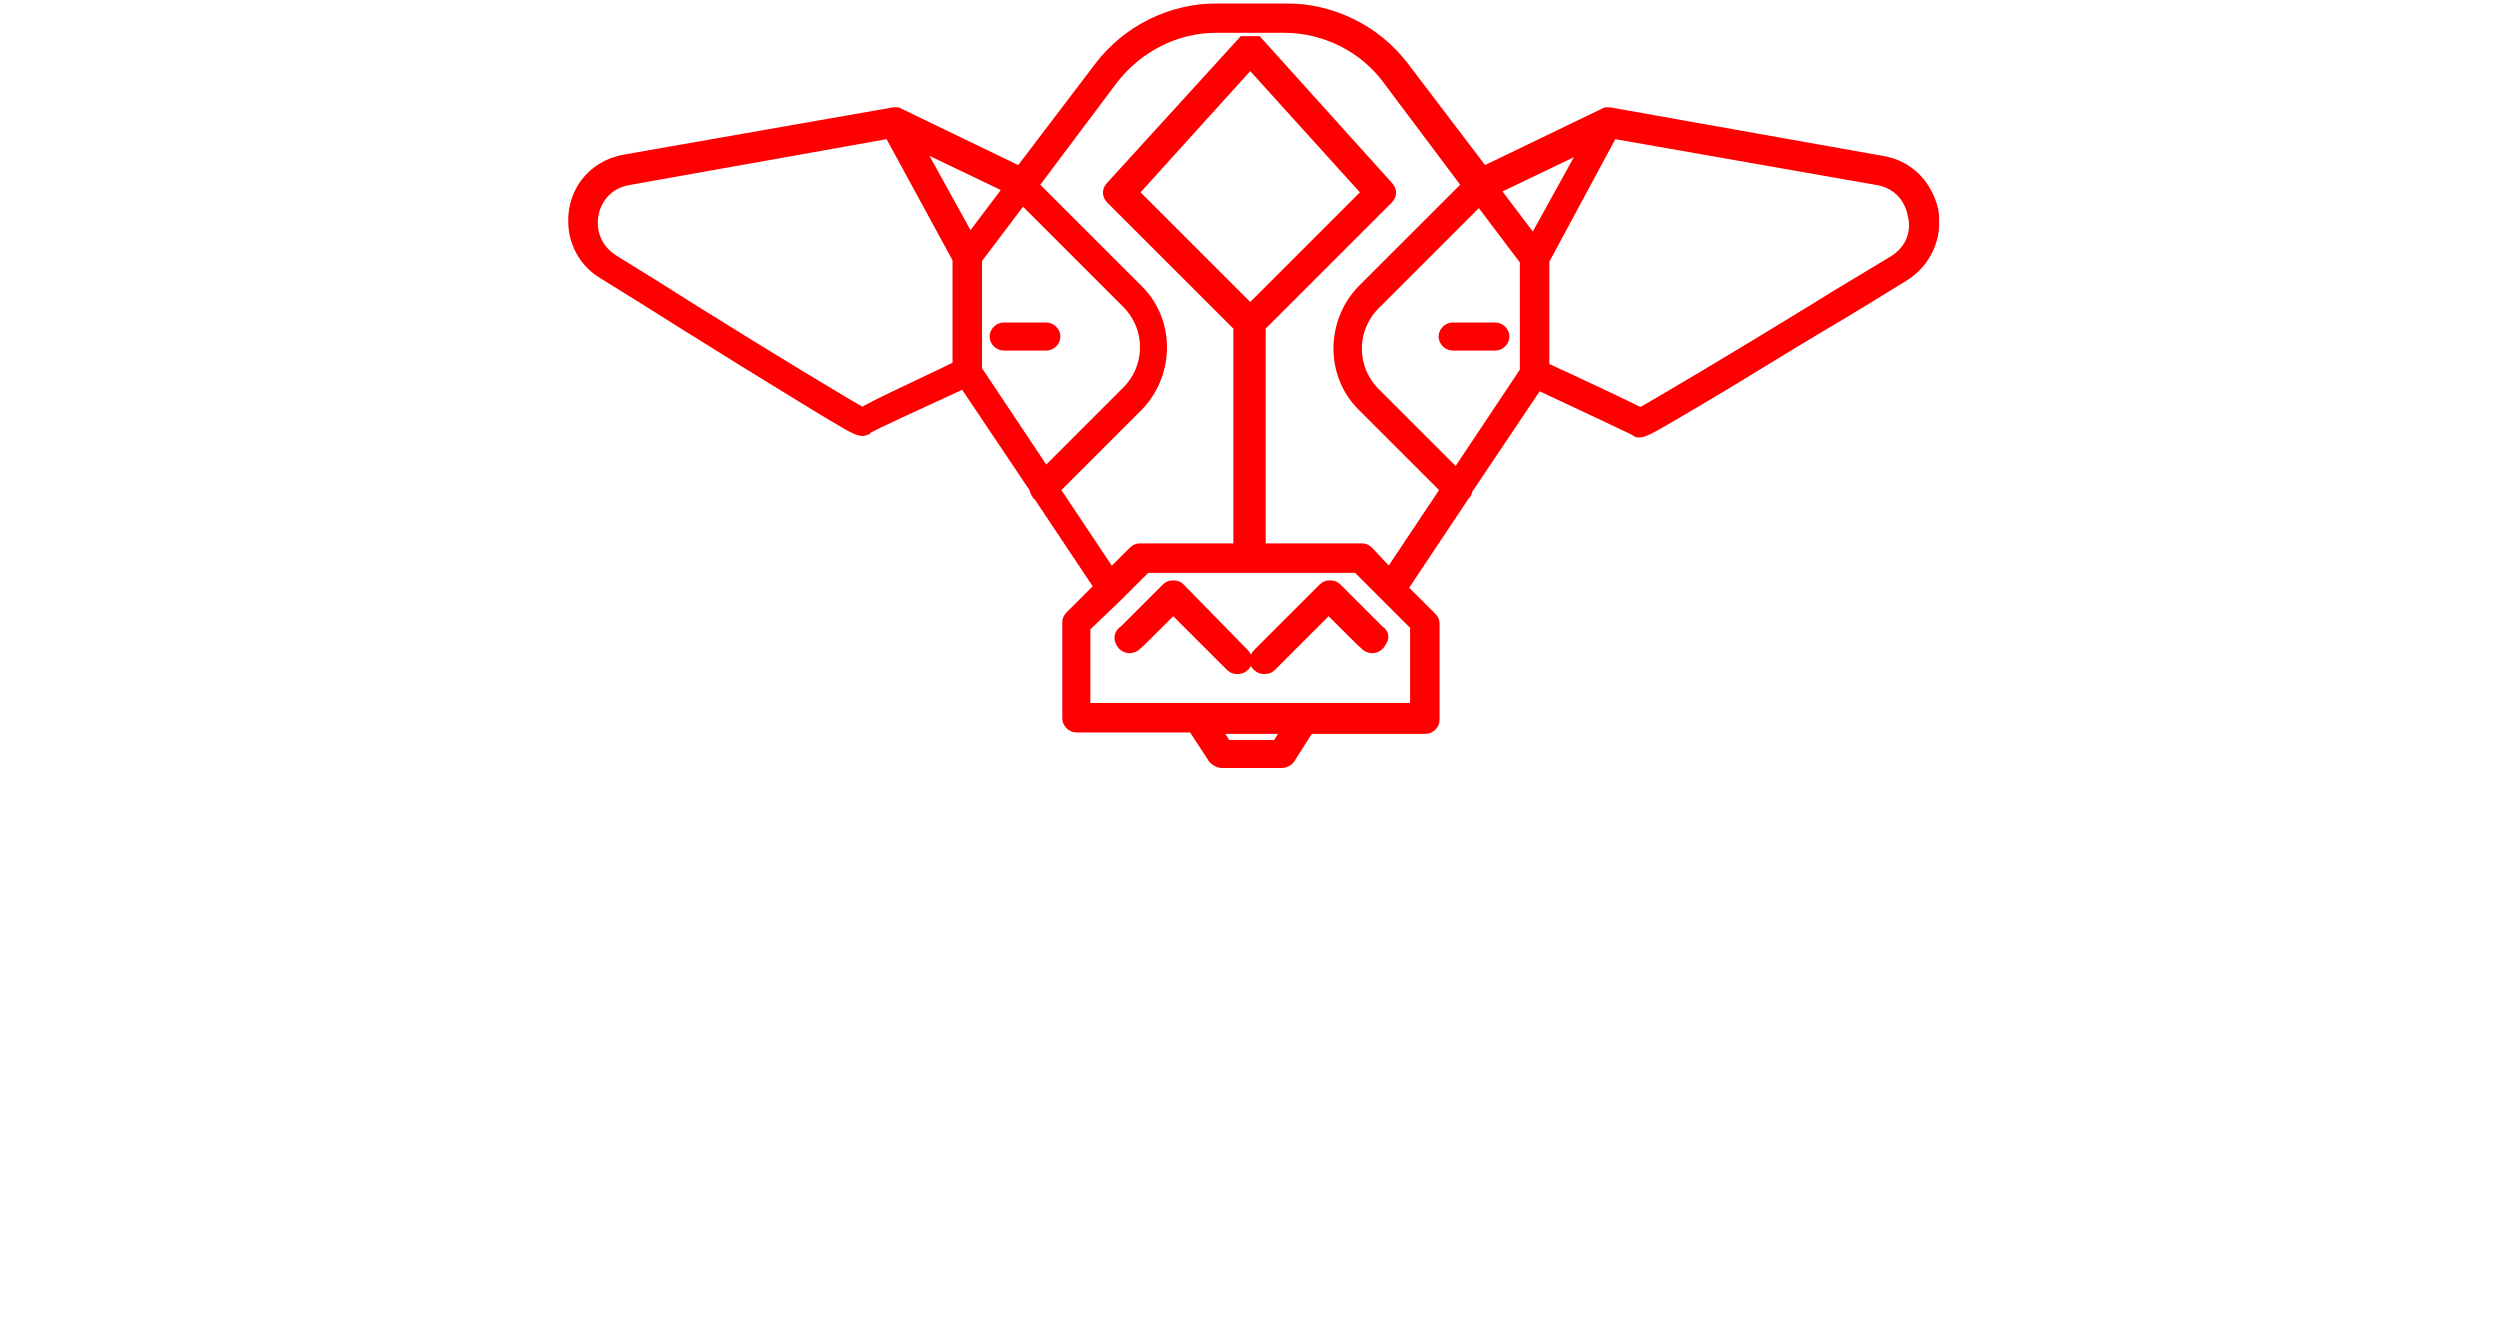<svg width="3001" height="1603" viewBox="0 0 3001 1603" fill="none" xmlns="http://www.w3.org/2000/svg">
<g filter="url(#filter0_d_3_4)">
<mask id="path-1-outside-1_3_4" maskUnits="userSpaceOnUse" x="682" y="0" width="1646" height="918" fill="black">
<rect fill="white" x="682" width="1646" height="918"/>
<path d="M1490.51 783.135C1493.93 786.556 1493.93 791.688 1490.51 793.398C1488.79 795.109 1487.08 795.109 1485.37 795.109C1483.66 795.109 1481.95 795.109 1480.24 793.398L1408.38 721.558C1362.18 767.741 1360.47 769.451 1358.76 769.451C1355.33 771.162 1350.2 769.451 1348.49 764.32C1346.78 760.899 1348.49 757.478 1351.91 755.768C1355.33 752.347 1381 726.69 1403.24 704.453C1404.95 702.743 1406.67 702.743 1408.38 702.743C1410.09 702.743 1411.8 702.743 1413.51 704.453L1490.51 783.135ZM2282.71 324.728C2251.91 343.543 2219.4 364.069 2186.89 382.884C2132.14 415.383 2080.81 447.882 2039.75 471.829C1984.99 504.328 1973.02 511.17 1967.88 511.17C1966.17 511.17 1966.17 511.17 1964.46 509.459C1961.04 507.749 1892.6 475.25 1844.69 453.013L1757.43 583.01C1757.43 584.72 1757.43 586.431 1755.71 588.141C1755.71 588.141 1754 588.141 1754 589.851L1678.72 702.743L1716.36 740.373C1718.07 742.084 1718.07 743.794 1718.07 745.505V860.107C1718.07 863.528 1714.65 866.949 1711.23 866.949H1569.21L1545.26 904.579C1543.55 906.29 1541.84 908 1538.41 908H1504.19H1502.48H1500.77H1466.55C1464.84 908 1461.42 906.29 1459.71 904.579L1434.04 865.238H1292.03C1288.6 865.238 1285.18 861.817 1285.18 858.396V743.794C1285.18 742.084 1285.18 740.373 1286.89 738.663L1324.54 701.032L1249.25 588.141C1249.25 588.141 1247.54 588.141 1247.54 586.431C1245.83 584.72 1245.83 583.01 1245.83 581.299L1158.57 451.303C1110.66 473.539 1042.22 504.328 1038.79 507.749C1037.08 507.749 1037.08 509.459 1035.37 509.459C1030.24 509.459 1018.26 502.617 965.22 470.118C925.867 446.171 876.247 415.383 821.494 381.173C788.984 360.648 756.475 340.122 725.676 321.307C700.011 305.912 688.034 276.834 693.167 247.756C698.3 218.678 720.543 196.442 751.342 191.31L1073.01 134.865H1074.73H1076.44L1225.3 206.705L1322.82 78.419C1355.33 35.657 1406.67 10 1461.42 10H1502.48H1543.55C1598.3 10 1649.63 35.657 1682.14 78.419L1779.67 206.705L1928.53 134.865H1930.24H1931.95L2258.76 193.021C2289.56 198.152 2310.09 220.389 2316.93 249.467C2322.07 280.255 2308.38 309.333 2282.71 324.728ZM1788.22 222.099L1841.27 292.229L1913.13 162.232L1788.22 222.099ZM1091.84 160.522L1163.7 290.518L1216.74 220.389L1091.84 160.522ZM1153.43 437.619V305.912L1069.59 151.97L753.053 208.415C725.676 213.547 711.988 234.072 708.566 252.888C705.144 271.703 710.277 295.65 734.231 311.044C765.03 329.859 797.539 350.385 830.049 370.91C917.311 425.646 1016.55 485.512 1035.37 495.775C1050.77 485.512 1112.37 458.145 1153.43 437.619ZM1168.83 441.04L1254.38 569.326L1355.33 468.408C1386.13 437.619 1386.13 388.015 1355.33 357.227L1227.01 228.941L1168.83 305.912V441.04ZM1552.1 866.949H1504.19H1502.48H1500.77H1452.86L1469.97 894.316H1500.77H1502.48H1504.19H1534.99L1552.1 866.949ZM1704.38 747.215L1665.03 707.874L1630.81 673.665H1504.19H1502.48H1500.77H1374.16L1339.94 707.874L1298.87 747.215V849.844H1499.06H1500.77H1502.48H1702.67V747.215H1704.38ZM1355.33 227.23L1500.77 372.621L1646.21 227.23L1500.77 66.446L1355.33 227.23ZM1668.45 690.77L1740.32 583.01L1637.65 480.381C1601.72 444.461 1601.72 384.594 1637.65 346.964L1765.98 218.678L1668.45 88.682C1639.36 49.341 1591.46 25.394 1541.84 25.394H1500.77H1459.71C1410.09 25.394 1363.89 49.341 1333.09 88.682L1235.56 218.678L1363.89 346.964C1399.82 382.884 1399.82 442.751 1363.89 480.381L1261.23 583.01L1333.09 690.77L1363.89 659.981C1365.6 658.271 1367.31 658.271 1369.02 658.271H1490.51V386.305L1336.51 232.362C1333.09 228.941 1333.09 225.52 1336.51 222.099L1493.93 49.341C1493.93 49.341 1493.93 49.341 1495.64 49.341C1495.64 49.341 1495.64 49.341 1497.35 49.341H1499.06H1500.77H1502.48H1504.19H1505.9C1505.9 49.341 1505.9 49.341 1507.62 49.341L1663.32 222.099C1666.74 225.52 1666.74 228.941 1663.32 232.362L1509.33 386.305V658.271H1634.23C1635.94 658.271 1637.65 658.271 1639.37 659.981L1668.45 690.77ZM1834.42 307.623L1776.25 230.651L1647.92 358.937C1617.12 389.726 1617.12 439.33 1647.92 470.118L1748.87 571.036L1834.42 442.75V307.623ZM2299.82 252.888C2296.4 234.072 2282.71 213.547 2255.33 208.415L1933.66 151.97L1849.82 307.623V439.33C1890.89 458.145 1952.48 487.223 1969.59 495.775C1988.41 485.512 2089.37 425.646 2178.34 370.91C2210.85 350.385 2243.36 331.57 2274.16 312.754C2299.82 297.36 2304.95 271.703 2299.82 252.888ZM1653.05 755.768C1649.63 752.347 1623.97 726.69 1601.72 704.453C1600.01 702.743 1598.3 702.743 1596.59 702.743C1594.88 702.743 1593.17 702.743 1591.46 704.453L1512.75 783.135C1509.33 786.556 1509.33 791.688 1512.75 793.398C1514.46 795.109 1516.17 795.109 1517.88 795.109C1519.59 795.109 1521.3 795.109 1523.02 793.398L1594.88 721.558C1641.08 767.741 1642.79 769.451 1644.5 769.451C1647.92 771.162 1653.05 769.451 1654.76 764.32C1658.19 760.899 1656.48 757.478 1653.05 755.768ZM1743.74 393.147C1740.32 393.147 1736.89 396.568 1736.89 399.989C1736.89 403.41 1740.32 406.831 1743.74 406.831H1795.07C1798.49 406.831 1801.91 403.41 1801.91 399.989C1801.91 396.568 1798.49 393.147 1795.07 393.147H1743.74ZM1256.09 406.831C1259.52 406.831 1262.94 403.41 1262.94 399.989C1262.94 396.568 1259.52 393.147 1256.09 393.147H1204.76C1201.34 393.147 1197.92 396.568 1197.92 399.989C1197.92 403.41 1201.34 406.831 1204.76 406.831H1256.09Z"/>
</mask>
<path d="M1490.51 783.135C1493.93 786.556 1493.93 791.688 1490.51 793.398C1488.79 795.109 1487.08 795.109 1485.37 795.109C1483.66 795.109 1481.95 795.109 1480.24 793.398L1408.38 721.558C1362.18 767.741 1360.47 769.451 1358.76 769.451C1355.33 771.162 1350.2 769.451 1348.49 764.32C1346.78 760.899 1348.49 757.478 1351.91 755.768C1355.33 752.347 1381 726.69 1403.24 704.453C1404.95 702.743 1406.67 702.743 1408.38 702.743C1410.09 702.743 1411.8 702.743 1413.51 704.453L1490.51 783.135ZM2282.71 324.728C2251.91 343.543 2219.4 364.069 2186.89 382.884C2132.14 415.383 2080.81 447.882 2039.75 471.829C1984.99 504.328 1973.02 511.17 1967.88 511.17C1966.17 511.17 1966.17 511.17 1964.46 509.459C1961.04 507.749 1892.6 475.25 1844.69 453.013L1757.43 583.01C1757.43 584.72 1757.43 586.431 1755.71 588.141C1755.71 588.141 1754 588.141 1754 589.851L1678.72 702.743L1716.36 740.373C1718.07 742.084 1718.07 743.794 1718.07 745.505V860.107C1718.07 863.528 1714.65 866.949 1711.23 866.949H1569.21L1545.26 904.579C1543.55 906.29 1541.84 908 1538.41 908H1504.19H1502.48H1500.77H1466.55C1464.84 908 1461.42 906.29 1459.71 904.579L1434.04 865.238H1292.03C1288.6 865.238 1285.18 861.817 1285.18 858.396V743.794C1285.18 742.084 1285.18 740.373 1286.89 738.663L1324.54 701.032L1249.25 588.141C1249.25 588.141 1247.54 588.141 1247.54 586.431C1245.83 584.72 1245.83 583.01 1245.83 581.299L1158.57 451.303C1110.66 473.539 1042.22 504.328 1038.79 507.749C1037.08 507.749 1037.08 509.459 1035.37 509.459C1030.24 509.459 1018.26 502.617 965.22 470.118C925.867 446.171 876.247 415.383 821.494 381.173C788.984 360.648 756.475 340.122 725.676 321.307C700.011 305.912 688.034 276.834 693.167 247.756C698.3 218.678 720.543 196.442 751.342 191.31L1073.01 134.865H1074.73H1076.44L1225.3 206.705L1322.82 78.419C1355.33 35.657 1406.67 10 1461.42 10H1502.48H1543.55C1598.3 10 1649.63 35.657 1682.14 78.419L1779.67 206.705L1928.53 134.865H1930.24H1931.95L2258.76 193.021C2289.56 198.152 2310.09 220.389 2316.93 249.467C2322.07 280.255 2308.38 309.333 2282.71 324.728ZM1788.22 222.099L1841.27 292.229L1913.13 162.232L1788.22 222.099ZM1091.84 160.522L1163.7 290.518L1216.74 220.389L1091.84 160.522ZM1153.43 437.619V305.912L1069.59 151.97L753.053 208.415C725.676 213.547 711.988 234.072 708.566 252.888C705.144 271.703 710.277 295.65 734.231 311.044C765.03 329.859 797.539 350.385 830.049 370.91C917.311 425.646 1016.55 485.512 1035.37 495.775C1050.77 485.512 1112.37 458.145 1153.43 437.619ZM1168.83 441.04L1254.38 569.326L1355.33 468.408C1386.13 437.619 1386.13 388.015 1355.33 357.227L1227.01 228.941L1168.83 305.912V441.04ZM1552.1 866.949H1504.19H1502.48H1500.77H1452.86L1469.97 894.316H1500.77H1502.48H1504.19H1534.99L1552.1 866.949ZM1704.38 747.215L1665.03 707.874L1630.81 673.665H1504.19H1502.48H1500.77H1374.16L1339.94 707.874L1298.87 747.215V849.844H1499.06H1500.77H1502.48H1702.67V747.215H1704.38ZM1355.33 227.23L1500.77 372.621L1646.21 227.23L1500.77 66.446L1355.33 227.23ZM1668.45 690.77L1740.32 583.01L1637.65 480.381C1601.72 444.461 1601.72 384.594 1637.65 346.964L1765.98 218.678L1668.45 88.682C1639.36 49.341 1591.46 25.394 1541.84 25.394H1500.77H1459.71C1410.09 25.394 1363.89 49.341 1333.09 88.682L1235.56 218.678L1363.89 346.964C1399.82 382.884 1399.82 442.751 1363.89 480.381L1261.23 583.01L1333.09 690.77L1363.89 659.981C1365.6 658.271 1367.31 658.271 1369.02 658.271H1490.51V386.305L1336.51 232.362C1333.09 228.941 1333.09 225.52 1336.51 222.099L1493.93 49.341C1493.93 49.341 1493.93 49.341 1495.64 49.341C1495.64 49.341 1495.64 49.341 1497.35 49.341H1499.06H1500.77H1502.48H1504.19H1505.9C1505.9 49.341 1505.9 49.341 1507.62 49.341L1663.32 222.099C1666.74 225.52 1666.74 228.941 1663.32 232.362L1509.33 386.305V658.271H1634.23C1635.94 658.271 1637.65 658.271 1639.37 659.981L1668.45 690.77ZM1834.42 307.623L1776.25 230.651L1647.92 358.937C1617.12 389.726 1617.12 439.33 1647.92 470.118L1748.87 571.036L1834.42 442.75V307.623ZM2299.82 252.888C2296.4 234.072 2282.71 213.547 2255.33 208.415L1933.66 151.97L1849.82 307.623V439.33C1890.89 458.145 1952.48 487.223 1969.59 495.775C1988.41 485.512 2089.37 425.646 2178.34 370.91C2210.85 350.385 2243.36 331.57 2274.16 312.754C2299.82 297.36 2304.95 271.703 2299.82 252.888ZM1653.05 755.768C1649.63 752.347 1623.97 726.69 1601.72 704.453C1600.01 702.743 1598.3 702.743 1596.59 702.743C1594.88 702.743 1593.17 702.743 1591.46 704.453L1512.75 783.135C1509.33 786.556 1509.33 791.688 1512.75 793.398C1514.46 795.109 1516.17 795.109 1517.88 795.109C1519.59 795.109 1521.3 795.109 1523.02 793.398L1594.88 721.558C1641.08 767.741 1642.79 769.451 1644.5 769.451C1647.92 771.162 1653.05 769.451 1654.76 764.32C1658.19 760.899 1656.48 757.478 1653.05 755.768ZM1743.74 393.147C1740.32 393.147 1736.89 396.568 1736.89 399.989C1736.89 403.41 1740.32 406.831 1743.74 406.831H1795.07C1798.49 406.831 1801.91 403.41 1801.91 399.989C1801.91 396.568 1798.49 393.147 1795.07 393.147H1743.74ZM1256.09 406.831C1259.52 406.831 1262.94 403.41 1262.94 399.989C1262.94 396.568 1259.52 393.147 1256.09 393.147H1204.76C1201.34 393.147 1197.92 396.568 1197.92 399.989C1197.92 403.41 1201.34 406.831 1204.76 406.831H1256.09Z" fill="url(#paint0_linear_3_4)"/>
<path d="M1490.51 783.135C1493.93 786.556 1493.93 791.688 1490.51 793.398C1488.79 795.109 1487.08 795.109 1485.37 795.109C1483.66 795.109 1481.95 795.109 1480.24 793.398L1408.38 721.558C1362.18 767.741 1360.47 769.451 1358.76 769.451C1355.33 771.162 1350.2 769.451 1348.49 764.32C1346.78 760.899 1348.49 757.478 1351.91 755.768C1355.33 752.347 1381 726.69 1403.24 704.453C1404.95 702.743 1406.67 702.743 1408.38 702.743C1410.09 702.743 1411.8 702.743 1413.51 704.453L1490.51 783.135ZM2282.71 324.728C2251.91 343.543 2219.4 364.069 2186.89 382.884C2132.14 415.383 2080.81 447.882 2039.75 471.829C1984.99 504.328 1973.02 511.17 1967.88 511.17C1966.17 511.17 1966.17 511.17 1964.46 509.459C1961.04 507.749 1892.6 475.25 1844.69 453.013L1757.43 583.01C1757.43 584.72 1757.43 586.431 1755.71 588.141C1755.71 588.141 1754 588.141 1754 589.851L1678.72 702.743L1716.36 740.373C1718.07 742.084 1718.07 743.794 1718.07 745.505V860.107C1718.07 863.528 1714.65 866.949 1711.23 866.949H1569.21L1545.26 904.579C1543.55 906.29 1541.84 908 1538.41 908H1504.19H1502.48H1500.77H1466.55C1464.84 908 1461.42 906.29 1459.71 904.579L1434.04 865.238H1292.03C1288.6 865.238 1285.18 861.817 1285.18 858.396V743.794C1285.18 742.084 1285.18 740.373 1286.89 738.663L1324.54 701.032L1249.25 588.141C1249.25 588.141 1247.54 588.141 1247.54 586.431C1245.83 584.72 1245.83 583.01 1245.83 581.299L1158.57 451.303C1110.66 473.539 1042.22 504.328 1038.79 507.749C1037.08 507.749 1037.08 509.459 1035.37 509.459C1030.24 509.459 1018.26 502.617 965.22 470.118C925.867 446.171 876.247 415.383 821.494 381.173C788.984 360.648 756.475 340.122 725.676 321.307C700.011 305.912 688.034 276.834 693.167 247.756C698.3 218.678 720.543 196.442 751.342 191.31L1073.01 134.865H1074.73H1076.44L1225.3 206.705L1322.82 78.419C1355.33 35.657 1406.67 10 1461.42 10H1502.48H1543.55C1598.3 10 1649.63 35.657 1682.14 78.419L1779.67 206.705L1928.53 134.865H1930.24H1931.95L2258.76 193.021C2289.56 198.152 2310.09 220.389 2316.93 249.467C2322.07 280.255 2308.38 309.333 2282.71 324.728ZM1788.22 222.099L1841.27 292.229L1913.13 162.232L1788.22 222.099ZM1091.84 160.522L1163.7 290.518L1216.74 220.389L1091.84 160.522ZM1153.43 437.619V305.912L1069.59 151.97L753.053 208.415C725.676 213.547 711.988 234.072 708.566 252.888C705.144 271.703 710.277 295.65 734.231 311.044C765.03 329.859 797.539 350.385 830.049 370.91C917.311 425.646 1016.55 485.512 1035.37 495.775C1050.77 485.512 1112.37 458.145 1153.43 437.619ZM1168.83 441.04L1254.38 569.326L1355.33 468.408C1386.13 437.619 1386.13 388.015 1355.33 357.227L1227.01 228.941L1168.83 305.912V441.04ZM1552.1 866.949H1504.19H1502.48H1500.77H1452.86L1469.97 894.316H1500.77H1502.48H1504.19H1534.99L1552.1 866.949ZM1704.38 747.215L1665.03 707.874L1630.81 673.665H1504.19H1502.48H1500.77H1374.16L1339.94 707.874L1298.87 747.215V849.844H1499.06H1500.77H1502.48H1702.67V747.215H1704.38ZM1355.33 227.23L1500.77 372.621L1646.21 227.23L1500.77 66.446L1355.33 227.23ZM1668.45 690.77L1740.32 583.01L1637.65 480.381C1601.72 444.461 1601.72 384.594 1637.65 346.964L1765.98 218.678L1668.45 88.682C1639.36 49.341 1591.46 25.394 1541.84 25.394H1500.77H1459.71C1410.09 25.394 1363.89 49.341 1333.09 88.682L1235.56 218.678L1363.89 346.964C1399.82 382.884 1399.82 442.751 1363.89 480.381L1261.23 583.01L1333.09 690.77L1363.89 659.981C1365.6 658.271 1367.31 658.271 1369.02 658.271H1490.51V386.305L1336.51 232.362C1333.09 228.941 1333.09 225.52 1336.51 222.099L1493.93 49.341C1493.93 49.341 1493.93 49.341 1495.64 49.341C1495.64 49.341 1495.64 49.341 1497.35 49.341H1499.06H1500.77H1502.48H1504.19H1505.9C1505.9 49.341 1505.9 49.341 1507.62 49.341L1663.32 222.099C1666.74 225.52 1666.74 228.941 1663.32 232.362L1509.33 386.305V658.271H1634.23C1635.94 658.271 1637.65 658.271 1639.37 659.981L1668.45 690.77ZM1834.42 307.623L1776.25 230.651L1647.92 358.937C1617.12 389.726 1617.12 439.33 1647.92 470.118L1748.87 571.036L1834.42 442.75V307.623ZM2299.82 252.888C2296.4 234.072 2282.71 213.547 2255.33 208.415L1933.66 151.97L1849.82 307.623V439.33C1890.89 458.145 1952.48 487.223 1969.59 495.775C1988.41 485.512 2089.37 425.646 2178.34 370.91C2210.85 350.385 2243.36 331.57 2274.16 312.754C2299.82 297.36 2304.95 271.703 2299.82 252.888ZM1653.05 755.768C1649.63 752.347 1623.97 726.69 1601.72 704.453C1600.01 702.743 1598.3 702.743 1596.59 702.743C1594.88 702.743 1593.17 702.743 1591.46 704.453L1512.75 783.135C1509.33 786.556 1509.33 791.688 1512.75 793.398C1514.46 795.109 1516.17 795.109 1517.88 795.109C1519.59 795.109 1521.3 795.109 1523.02 793.398L1594.88 721.558C1641.08 767.741 1642.79 769.451 1644.5 769.451C1647.92 771.162 1653.05 769.451 1654.76 764.32C1658.19 760.899 1656.48 757.478 1653.05 755.768ZM1743.74 393.147C1740.32 393.147 1736.89 396.568 1736.89 399.989C1736.89 403.41 1740.32 406.831 1743.74 406.831H1795.07C1798.49 406.831 1801.91 403.41 1801.91 399.989C1801.91 396.568 1798.49 393.147 1795.07 393.147H1743.74ZM1256.09 406.831C1259.52 406.831 1262.94 403.41 1262.94 399.989C1262.94 396.568 1259.52 393.147 1256.09 393.147H1204.76C1201.34 393.147 1197.92 396.568 1197.92 399.989C1197.92 403.41 1201.34 406.831 1204.76 406.831H1256.09Z" stroke="#FF0000" stroke-width="20" mask="url(#path-1-outside-1_3_4)"/>
</g>
<path d="M191.415 1111.28C187.908 1110.7 184.985 1108.95 182.647 1106.02C180.309 1103.1 179.14 1099.89 179.14 1096.38V1063.06C179.14 1058.68 180.894 1054.73 184.401 1051.22C188.2 1048.3 192.438 1047.28 197.114 1048.16C231.601 1054 260.827 1069.34 284.793 1094.19C297.068 1107.05 307.005 1121.66 314.603 1138.03C315.772 1140.07 316.284 1142.41 316.138 1145.04C315.992 1147.67 315.188 1150.16 313.727 1152.49C312.265 1154.83 310.439 1156.66 308.247 1157.97C306.055 1159.29 303.644 1159.95 301.013 1159.95H263.75C261.12 1159.95 258.635 1159.29 256.297 1157.97C253.959 1156.66 252.059 1154.83 250.598 1152.49C246.506 1146.36 242.707 1141.53 239.2 1138.03C226.048 1124.58 210.12 1115.67 191.415 1111.28ZM146.699 1051.22C150.206 1054.73 151.96 1058.68 151.96 1063.06V1096.38C151.96 1099.89 150.791 1103.1 148.453 1106.02C146.115 1108.95 143.192 1110.7 139.685 1111.28C120.98 1115.67 105.052 1124.58 91.9 1138.03C73.78 1157.61 64.72 1182.08 64.72 1211.46C64.72 1240.83 73.78 1265.31 91.9 1284.89C104.467 1298.33 120.396 1307.25 139.685 1311.63C143.192 1312.21 146.115 1313.97 148.453 1316.89C150.791 1319.81 151.96 1323.03 151.96 1326.54V1359.85C151.96 1364.53 150.06 1368.47 146.261 1371.69C143.338 1374.03 140.123 1375.2 136.616 1375.2H133.986C98.914 1368.77 69.688 1353.28 46.307 1328.73C15.912 1297.46 0.714 1258.37 0.714 1211.46C0.714 1164.55 15.912 1125.46 46.307 1094.19C69.98 1069.34 99.207 1054 133.986 1048.16C138.662 1047.28 142.9 1048.3 146.699 1051.22ZM329.947 1202.47C330.239 1204.52 330.386 1207.58 330.386 1211.68C330.386 1218.11 329.947 1225.56 329.07 1234.03C324.686 1271.15 309.927 1302.72 284.793 1328.73C260.827 1353.57 231.601 1369.06 197.114 1375.2H194.484C190.977 1375.2 187.616 1374.03 184.401 1371.69C180.894 1368.18 179.14 1364.24 179.14 1359.85V1326.54C179.14 1323.03 180.309 1319.81 182.647 1316.89C184.985 1313.97 187.908 1312.21 191.415 1311.63C210.704 1307.25 226.633 1298.33 239.2 1284.89C249.429 1274.07 256.736 1261.65 261.12 1247.62H168.18C163.796 1247.62 160.143 1246.16 157.22 1243.24C154.298 1240.32 152.837 1236.66 152.837 1232.28V1201.15C152.837 1197.06 154.298 1193.48 157.22 1190.41C160.143 1187.35 163.796 1185.81 168.18 1185.81H314.603C318.695 1185.81 322.202 1187.2 325.125 1189.98C328.047 1192.75 329.655 1196.19 329.947 1200.28V1202.47ZM610.518 1309.88C614.902 1309.88 618.556 1311.41 621.478 1314.48C624.401 1317.55 625.862 1321.27 625.862 1325.66V1357.66C625.862 1361.75 624.401 1365.33 621.478 1368.4C618.556 1371.47 614.902 1373 610.518 1373H393.952C389.861 1373 386.281 1371.47 383.212 1368.4C380.143 1365.33 378.609 1361.75 378.609 1357.66V1325.66C378.609 1321.27 380.143 1317.55 383.212 1314.48C386.281 1311.41 389.861 1309.88 393.952 1309.88H610.518ZM393.952 1241.93C389.861 1241.93 386.281 1240.39 383.212 1237.32C380.143 1234.25 378.609 1230.67 378.609 1226.58V1193.7C378.609 1189.61 380.143 1186.03 383.212 1182.96C386.281 1179.89 389.861 1178.36 393.952 1178.36H590.791C595.175 1178.36 598.901 1179.89 601.97 1182.96C605.038 1186.03 606.573 1189.61 606.573 1193.7V1226.58C606.573 1230.67 605.038 1234.25 601.97 1237.32C598.901 1240.39 595.175 1241.93 590.791 1241.93H393.952ZM610.518 1047.72C614.902 1047.72 618.556 1049.25 621.478 1052.32C624.401 1055.39 625.862 1058.97 625.862 1063.06V1095.06C625.862 1099.45 624.401 1103.17 621.478 1106.24C618.556 1109.31 614.902 1110.85 610.518 1110.85H393.952C389.861 1110.85 386.281 1109.31 383.212 1106.24C380.143 1103.17 378.609 1099.45 378.609 1095.06V1063.06C378.609 1058.97 380.143 1055.39 383.212 1052.32C386.281 1049.25 389.861 1047.72 393.952 1047.72H610.518ZM947.642 1047.72C951.734 1047.72 955.314 1049.25 958.383 1052.32C961.452 1055.39 962.986 1058.97 962.986 1063.06V1356.78C962.986 1360.88 961.452 1364.46 958.383 1367.52C955.314 1370.59 951.734 1372.13 947.642 1372.13H909.064C903.803 1372.13 899.565 1370.08 896.35 1365.99L681.976 1072.27C680.223 1069.93 679.2 1067.3 678.908 1064.38C678.615 1061.45 679.127 1058.68 680.442 1056.05C681.757 1053.42 683.657 1051.37 686.141 1049.91C688.625 1048.45 691.329 1047.72 694.251 1047.72H732.83C735.168 1047.72 737.506 1048.23 739.844 1049.25C742.182 1050.27 743.936 1051.81 745.105 1053.85L898.981 1262.97V1063.06C898.981 1058.97 900.442 1055.39 903.365 1052.32C906.287 1049.25 909.94 1047.72 914.324 1047.72H947.642ZM727.569 1260.34C731.661 1260.34 735.241 1261.8 738.31 1264.72C741.379 1267.64 742.913 1271.3 742.913 1275.68V1356.78C742.913 1360.88 741.379 1364.46 738.31 1367.52C735.241 1370.59 731.661 1372.13 727.569 1372.13H694.251C690.16 1372.13 686.579 1370.59 683.511 1367.52C680.442 1364.46 678.908 1360.88 678.908 1356.78V1275.68C678.908 1271.3 680.442 1267.64 683.511 1264.72C686.579 1261.8 690.16 1260.34 694.251 1260.34H727.569ZM1147.11 1312.07C1150.62 1313.24 1153.39 1315.21 1155.44 1317.99C1157.49 1320.76 1158.51 1323.9 1158.51 1327.41V1361.17C1158.51 1365.84 1156.61 1369.79 1152.81 1373C1149.89 1375.34 1146.67 1376.51 1143.17 1376.51C1141.7 1376.51 1140.68 1376.37 1140.1 1376.07C1112.92 1370.81 1089.54 1358.25 1069.95 1338.37C1043.65 1311.48 1030.5 1276.12 1030.5 1232.28V1063.5C1030.5 1059.12 1032.03 1055.39 1035.1 1052.32C1038.17 1049.25 1041.75 1047.72 1045.84 1047.72H1079.6C1083.98 1047.72 1087.71 1049.25 1090.78 1052.32C1093.85 1055.39 1095.38 1059.12 1095.38 1063.5V1233.16C1095.38 1260.92 1103.27 1282.11 1119.05 1296.72C1127.24 1304.32 1136.59 1309.44 1147.11 1312.07ZM1298.36 1047.72C1302.74 1047.72 1306.47 1049.25 1309.54 1052.32C1312.6 1055.39 1314.14 1059.12 1314.14 1063.5V1232.28C1314.14 1276.12 1300.99 1311.48 1274.68 1338.37C1255.1 1358.25 1231.72 1370.81 1204.54 1376.07C1203.96 1376.37 1202.93 1376.51 1201.47 1376.51C1197.96 1376.51 1194.75 1375.34 1191.83 1373C1188.03 1370.08 1186.13 1365.99 1186.13 1360.73V1326.97C1186.13 1323.76 1187.15 1320.76 1189.2 1317.99C1191.24 1315.21 1194.02 1313.24 1197.53 1312.07C1208.63 1308.85 1217.98 1303.74 1225.58 1296.72C1241.37 1282.7 1249.26 1261.51 1249.26 1233.16V1063.5C1249.26 1059.12 1250.79 1055.39 1253.86 1052.32C1256.93 1049.25 1260.65 1047.72 1265.04 1047.72H1298.36ZM1596.02 1210.36C1608.59 1218.25 1618.16 1227.9 1624.74 1239.29C1631.32 1250.69 1634.6 1263.41 1634.6 1277.44C1634.6 1310.46 1622.04 1335.74 1596.9 1353.28C1579.95 1365.55 1557.01 1373.3 1528.07 1376.51H1526.32C1522.23 1376.51 1518.87 1375.2 1516.24 1372.57C1512.73 1369.35 1510.98 1365.55 1510.98 1361.17V1329.6C1510.98 1325.8 1512.29 1322.44 1514.92 1319.52C1517.55 1316.6 1520.77 1314.84 1524.57 1314.26C1538.3 1312.8 1548.97 1309.58 1556.57 1304.62C1562.41 1301.11 1566.36 1296.58 1568.41 1291.03C1569.58 1287.81 1570.16 1283.72 1570.16 1278.75C1570.16 1275.54 1569.58 1272.76 1568.41 1270.42C1567.24 1268.08 1565.19 1265.89 1562.27 1263.84C1553.79 1258 1542.83 1253.03 1529.39 1248.94L1522.37 1246.75C1507.76 1242.66 1494.32 1239.29 1482.04 1236.66C1479.41 1236.08 1475.17 1235.06 1469.33 1233.6L1464.51 1232.28C1453.99 1229.65 1442.88 1226 1431.19 1221.32C1413.95 1214.01 1399.77 1204.81 1388.67 1193.7C1375.81 1180.84 1369.38 1163.89 1369.38 1142.85C1369.38 1113.91 1380.48 1090.39 1402.69 1072.27C1417.89 1059.41 1439.23 1051.22 1466.7 1047.72C1471.38 1047.13 1475.39 1048.45 1478.75 1051.66C1482.12 1054.88 1483.8 1058.68 1483.8 1063.06V1094.63C1483.8 1098.42 1482.63 1101.79 1480.29 1104.71C1477.95 1107.63 1474.96 1109.31 1471.3 1109.75C1467.65 1110.19 1463.92 1110.99 1460.12 1112.16C1451.65 1115.38 1445.66 1118.52 1442.15 1121.59C1438.64 1124.66 1436.16 1127.8 1434.7 1131.01C1433.23 1135.98 1432.5 1140.66 1432.5 1145.04C1432.5 1147.38 1433.82 1149.86 1436.45 1152.49C1440.54 1156.58 1446.53 1160.24 1454.42 1163.45C1457.93 1164.91 1464.07 1167.11 1472.84 1170.03L1527.64 1183.62L1530.27 1184.5C1544 1188.3 1553.94 1191.22 1560.08 1193.26C1573.81 1197.94 1585.8 1203.64 1596.02 1210.36ZM1522.81 1111.28C1519.31 1110.41 1516.46 1108.58 1514.26 1105.8C1512.07 1103.03 1510.98 1099.74 1510.98 1095.94V1063.94C1510.98 1059.26 1512.88 1055.32 1516.68 1052.1C1518.14 1050.64 1520.04 1049.69 1522.37 1049.25C1524.71 1048.81 1526.9 1048.74 1528.95 1049.03C1554.67 1053.12 1575.57 1061.89 1591.64 1075.34C1613.56 1093.46 1625.25 1116.55 1626.71 1144.6C1627 1148.69 1625.62 1152.42 1622.55 1155.78C1619.48 1159.14 1615.75 1160.82 1611.37 1160.82H1577.17C1573.37 1160.82 1570.01 1159.51 1567.09 1156.88C1564.17 1154.25 1562.56 1151.03 1562.27 1147.23C1561.1 1139.63 1558.62 1133.35 1554.82 1128.38C1548.68 1121.08 1539.18 1115.52 1526.32 1111.72C1525.44 1111.72 1524.86 1111.58 1524.57 1111.28H1522.81ZM1471.52 1312.51C1475.03 1313.09 1477.95 1314.84 1480.29 1317.77C1482.63 1320.69 1483.8 1323.9 1483.8 1327.41V1359.85C1483.8 1364.53 1482.04 1368.47 1478.54 1371.69C1475.61 1374.03 1472.25 1375.2 1468.45 1375.2H1466.26C1439.08 1371.11 1416.72 1362.19 1399.19 1348.45C1376.39 1330.33 1363.53 1305.05 1360.61 1272.61C1360.02 1267.94 1361.34 1263.92 1364.55 1260.56C1367.77 1257.2 1371.57 1255.52 1375.95 1255.52H1410.58C1414.68 1255.52 1418.18 1256.9 1421.11 1259.68C1424.03 1262.46 1425.64 1265.89 1425.93 1269.98C1426.81 1284.6 1433.97 1295.85 1447.41 1303.74C1453.55 1307.25 1461.58 1310.17 1471.52 1312.51ZM1899.83 1210.36C1912.4 1218.25 1921.97 1227.9 1928.55 1239.29C1935.12 1250.69 1938.41 1263.41 1938.41 1277.44C1938.41 1310.46 1925.84 1335.74 1900.71 1353.28C1883.76 1365.55 1860.81 1373.3 1831.88 1376.51H1830.13C1826.03 1376.51 1822.67 1375.2 1820.04 1372.57C1816.54 1369.35 1814.78 1365.55 1814.78 1361.17V1329.6C1814.78 1325.8 1816.1 1322.44 1818.73 1319.52C1821.36 1316.6 1824.57 1314.84 1828.37 1314.26C1842.11 1312.8 1852.78 1309.58 1860.38 1304.62C1866.22 1301.11 1870.17 1296.58 1872.21 1291.03C1873.38 1287.81 1873.97 1283.72 1873.97 1278.75C1873.97 1275.54 1873.38 1272.76 1872.21 1270.42C1871.04 1268.08 1869 1265.89 1866.07 1263.84C1857.6 1258 1846.64 1253.03 1833.2 1248.94L1826.18 1246.75C1811.57 1242.66 1798.12 1239.29 1785.85 1236.66C1783.22 1236.08 1778.98 1235.06 1773.14 1233.6L1768.31 1232.28C1757.79 1229.65 1746.69 1226 1735 1221.32C1717.75 1214.01 1703.58 1204.81 1692.47 1193.7C1679.61 1180.84 1673.18 1163.89 1673.18 1142.85C1673.18 1113.91 1684.29 1090.39 1706.5 1072.27C1721.7 1059.41 1743.03 1051.22 1770.5 1047.72C1775.18 1047.13 1779.2 1048.45 1782.56 1051.66C1785.92 1054.88 1787.6 1058.68 1787.6 1063.06V1094.63C1787.6 1098.42 1786.43 1101.79 1784.1 1104.71C1781.76 1107.63 1778.76 1109.31 1775.11 1109.75C1771.45 1110.19 1767.73 1110.99 1763.93 1112.16C1755.45 1115.38 1749.46 1118.52 1745.96 1121.59C1742.45 1124.66 1739.96 1127.8 1738.5 1131.01C1737.04 1135.98 1736.31 1140.66 1736.31 1145.04C1736.31 1147.38 1737.63 1149.86 1740.26 1152.49C1744.35 1156.58 1750.34 1160.24 1758.23 1163.45C1761.74 1164.91 1767.87 1167.11 1776.64 1170.03L1831.44 1183.62L1834.07 1184.5C1847.81 1188.3 1857.75 1191.22 1863.88 1193.26C1877.62 1197.94 1889.6 1203.64 1899.83 1210.36ZM1826.62 1111.28C1823.11 1110.41 1820.26 1108.58 1818.07 1105.8C1815.88 1103.03 1814.78 1099.74 1814.78 1095.94V1063.94C1814.78 1059.26 1816.68 1055.32 1820.48 1052.1C1821.94 1050.64 1823.84 1049.69 1826.18 1049.25C1828.52 1048.81 1830.71 1048.74 1832.76 1049.03C1858.48 1053.12 1879.37 1061.89 1895.45 1075.34C1917.37 1093.46 1929.06 1116.55 1930.52 1144.6C1930.81 1148.69 1929.42 1152.42 1926.35 1155.78C1923.28 1159.14 1919.56 1160.82 1915.17 1160.82H1880.98C1877.18 1160.82 1873.82 1159.51 1870.9 1156.88C1867.97 1154.25 1866.37 1151.03 1866.07 1147.23C1864.91 1139.63 1862.42 1133.35 1858.62 1128.38C1852.48 1121.08 1842.99 1115.52 1830.13 1111.72C1829.25 1111.72 1828.67 1111.58 1828.37 1111.28H1826.62ZM1775.33 1312.51C1778.83 1313.09 1781.76 1314.84 1784.1 1317.77C1786.43 1320.69 1787.6 1323.9 1787.6 1327.41V1359.85C1787.6 1364.53 1785.85 1368.47 1782.34 1371.69C1779.42 1374.03 1776.06 1375.2 1772.26 1375.2H1770.07C1742.89 1371.11 1720.53 1362.19 1702.99 1348.45C1680.2 1330.33 1667.34 1305.05 1664.41 1272.61C1663.83 1267.94 1665.14 1263.92 1668.36 1260.56C1671.57 1257.2 1675.37 1255.52 1679.76 1255.52H1714.39C1718.48 1255.52 1721.99 1256.9 1724.91 1259.68C1727.83 1262.46 1729.44 1265.89 1729.73 1269.98C1730.61 1284.6 1737.77 1295.85 1751.22 1303.74C1757.35 1307.25 1765.39 1310.17 1775.33 1312.51ZM2313.23 1309.88C2317.62 1309.88 2321.27 1311.41 2324.19 1314.48C2327.12 1317.55 2328.58 1321.27 2328.58 1325.66V1357.66C2328.58 1361.75 2327.12 1365.33 2324.19 1368.4C2321.27 1371.47 2317.62 1373 2313.23 1373H2096.67C2092.58 1373 2089 1371.47 2085.93 1368.4C2082.86 1365.33 2081.33 1361.75 2081.33 1357.66V1325.66C2081.33 1321.27 2082.86 1317.55 2085.93 1314.48C2089 1311.41 2092.58 1309.88 2096.67 1309.88H2313.23ZM2096.67 1241.93C2092.58 1241.93 2089 1240.39 2085.93 1237.32C2082.86 1234.25 2081.33 1230.67 2081.33 1226.58V1193.7C2081.33 1189.61 2082.86 1186.03 2085.93 1182.96C2089 1179.89 2092.58 1178.36 2096.67 1178.36H2293.51C2297.89 1178.36 2301.62 1179.89 2304.69 1182.96C2307.76 1186.03 2309.29 1189.61 2309.29 1193.7V1226.58C2309.29 1230.67 2307.76 1234.25 2304.69 1237.32C2301.62 1240.39 2297.89 1241.93 2293.51 1241.93H2096.67ZM2313.23 1047.72C2317.62 1047.72 2321.27 1049.25 2324.19 1052.32C2327.12 1055.39 2328.58 1058.97 2328.58 1063.06V1095.06C2328.58 1099.45 2327.12 1103.17 2324.19 1106.24C2321.27 1109.31 2317.62 1110.85 2313.23 1110.85H2096.67C2092.58 1110.85 2089 1109.31 2085.93 1106.24C2082.86 1103.17 2081.33 1099.45 2081.33 1095.06V1063.06C2081.33 1058.97 2082.86 1055.39 2085.93 1052.32C2089 1049.25 2092.58 1047.72 2096.67 1047.72H2313.23ZM2543.39 1110.41C2539.59 1109.82 2536.45 1108.07 2533.97 1105.15C2531.48 1102.22 2530.24 1098.86 2530.24 1095.06V1063.06C2530.24 1058.09 2531.99 1054.15 2535.5 1051.22C2539.01 1048.3 2543.1 1047.13 2547.78 1047.72C2572.91 1051.81 2595.27 1060.72 2614.85 1074.46C2640.28 1092.87 2658.25 1117.28 2668.77 1147.67C2670.52 1152.64 2669.94 1157.32 2667.02 1161.7C2664.09 1166.08 2659.86 1168.28 2654.3 1168.28H2619.23C2616.02 1168.28 2613.1 1167.47 2610.47 1165.86C2607.83 1164.26 2605.94 1161.99 2604.77 1159.07C2598.34 1143.87 2588.55 1131.74 2575.39 1122.68C2565.16 1116.25 2554.5 1112.16 2543.39 1110.41ZM2654.3 1255.95C2659.86 1255.95 2664.09 1258.15 2667.02 1262.53C2669.94 1266.91 2670.52 1271.59 2668.77 1276.56C2658.25 1306.95 2640.28 1331.36 2614.85 1349.77C2595.27 1363.51 2572.91 1372.42 2547.78 1376.51H2545.58C2541.49 1376.51 2538.13 1375.2 2535.5 1372.57C2531.99 1369.94 2530.24 1366.14 2530.24 1361.17V1329.17C2530.24 1325.37 2531.41 1322.01 2533.75 1319.08C2536.08 1316.16 2539.15 1314.41 2542.95 1313.82C2555.23 1312.07 2566.04 1307.98 2575.39 1301.55C2588.55 1292.49 2598.34 1280.36 2604.77 1265.16C2605.94 1262.24 2607.83 1259.97 2610.47 1258.37C2613.1 1256.76 2616.02 1255.95 2619.23 1255.95H2654.3ZM2497.36 1052.98C2501.16 1055.9 2503.06 1059.85 2503.06 1064.81V1099.01C2503.06 1102.22 2501.96 1105.22 2499.77 1108C2497.58 1110.77 2494.88 1112.75 2491.66 1113.91C2487.57 1114.79 2484.35 1115.81 2482.02 1116.98C2470.33 1122.24 2460.39 1129.4 2452.21 1138.46C2435.55 1157.17 2427.22 1181.65 2427.22 1211.9C2427.22 1242.14 2435.55 1266.77 2452.21 1285.76C2462.43 1297.46 2475.59 1305.64 2491.66 1310.31C2494.88 1311.19 2497.58 1313.02 2499.77 1315.79C2501.96 1318.57 2503.06 1321.57 2503.06 1324.78V1359.41C2503.06 1364.38 2501.16 1368.33 2497.36 1371.25C2494.73 1373.59 2491.37 1374.76 2487.28 1374.76H2484.21C2452.94 1368.04 2426.49 1352.84 2404.86 1329.17C2377.09 1297.89 2363.21 1258.88 2363.21 1212.11C2363.21 1165.35 2377.09 1126.34 2404.86 1095.06C2426.49 1071.1 2452.94 1056.05 2484.21 1049.91C2488.88 1048.74 2493.27 1049.76 2497.36 1052.98ZM2997.57 1348.02C2999.32 1350.06 3000.34 1352.55 3000.63 1355.47C3000.93 1358.39 3000.42 1361.17 2999.1 1363.8C2997.79 1366.43 2995.89 1368.47 2993.4 1369.94C2990.92 1371.4 2988.21 1372.13 2985.29 1372.13H2943.64C2941.01 1372.13 2938.6 1371.54 2936.41 1370.37C2934.22 1369.21 2932.39 1367.6 2930.93 1365.55L2826.15 1214.74L2783.19 1255.08V1356.78C2783.19 1360.88 2781.66 1364.46 2778.59 1367.52C2775.52 1370.59 2771.94 1372.13 2767.85 1372.13H2734.53C2730.44 1372.13 2726.86 1370.59 2723.79 1367.52C2720.72 1364.46 2719.19 1360.88 2719.19 1356.78V1234.91C2719.19 1230.23 2720.79 1226.58 2724.01 1223.95L2907.26 1052.1C2910.18 1049.18 2913.69 1047.72 2917.78 1047.72H2965.12C2968.05 1047.72 2970.82 1048.59 2973.45 1050.35C2976.08 1052.1 2977.98 1054.44 2979.15 1057.36C2980.32 1060.28 2980.61 1063.28 2980.03 1066.35C2979.45 1069.42 2977.98 1072.12 2975.65 1074.46L2873.06 1170.91L2997.57 1348.02ZM2734.53 1159.51C2730.44 1159.51 2726.86 1158.05 2723.79 1155.12C2720.72 1152.2 2719.19 1148.55 2719.19 1144.16V1063.06C2719.19 1058.97 2720.72 1055.39 2723.79 1052.32C2726.86 1049.25 2730.44 1047.72 2734.53 1047.72H2767.85C2771.94 1047.72 2775.52 1049.25 2778.59 1052.32C2781.66 1055.39 2783.19 1058.97 2783.19 1063.06V1144.16C2783.19 1148.55 2781.66 1152.2 2778.59 1155.12C2775.52 1158.05 2771.94 1159.51 2767.85 1159.51H2734.53Z" fill="white"/>
<path d="M819.263 1459.06C834.391 1459.06 846.595 1463.41 855.875 1472.12C865.156 1480.83 869.796 1492.43 869.796 1506.92C869.796 1521.41 865.219 1532.98 856.066 1541.63C846.913 1550.27 834.645 1554.59 819.263 1554.59H782.841V1593.5C782.841 1595.28 782.173 1596.83 780.839 1598.17C779.504 1599.5 777.946 1600.17 776.167 1600.17H761.674C759.894 1600.17 758.337 1599.5 757.002 1598.17C755.667 1596.83 755 1595.28 755 1593.5V1534.38C755 1532.6 755.667 1531.04 757.002 1529.71C758.337 1528.37 759.894 1527.71 761.674 1527.71H818.119C826.636 1527.71 832.738 1525.86 836.425 1522.18C840.112 1518.87 841.955 1513.85 841.955 1507.11C841.955 1500.38 840.048 1495.19 836.234 1491.57C832.42 1487.95 826.382 1486.14 818.119 1486.14H761.674C759.894 1486.14 758.337 1485.47 757.002 1484.13C755.667 1482.8 755 1481.24 755 1479.46V1465.73C755 1463.95 755.667 1462.4 757.002 1461.06C758.337 1459.73 759.894 1459.06 761.674 1459.06H819.263ZM938.445 1574.05C939.97 1574.55 941.178 1575.41 942.068 1576.62C942.958 1577.83 943.403 1579.19 943.403 1580.72V1595.4C943.403 1597.44 942.576 1599.15 940.924 1600.55C939.652 1601.57 938.254 1602.08 936.728 1602.08C936.093 1602.08 935.648 1602.01 935.394 1601.89C923.571 1599.6 913.401 1594.13 904.883 1585.49C893.442 1573.79 887.721 1558.41 887.721 1539.34V1465.92C887.721 1464.02 888.388 1462.4 889.723 1461.06C891.058 1459.73 892.615 1459.06 894.395 1459.06H909.078C910.985 1459.06 912.606 1459.73 913.941 1461.06C915.276 1462.4 915.943 1464.02 915.943 1465.92V1539.72C915.943 1551.8 919.376 1561.01 926.24 1567.37C929.8 1570.68 933.868 1572.9 938.445 1574.05ZM1004.23 1459.06C1006.14 1459.06 1007.76 1459.73 1009.1 1461.06C1010.43 1462.4 1011.1 1464.02 1011.1 1465.92V1539.34C1011.1 1558.41 1005.38 1573.79 993.936 1585.49C985.418 1594.13 975.248 1599.6 963.425 1601.89C963.171 1602.01 962.726 1602.08 962.09 1602.08C960.565 1602.08 959.166 1601.57 957.895 1600.55C956.242 1599.28 955.416 1597.5 955.416 1595.21V1580.53C955.416 1579.13 955.861 1577.83 956.751 1576.62C957.641 1575.41 958.849 1574.55 960.374 1574.05C965.205 1572.65 969.273 1570.42 972.578 1567.37C979.443 1561.27 982.876 1552.05 982.876 1539.72V1465.92C982.876 1464.02 983.543 1462.4 984.878 1461.06C986.213 1459.73 987.834 1459.06 989.74 1459.06H1004.23ZM1130.85 1545.82L1159.65 1589.87C1161.04 1592.16 1161.11 1594.45 1159.84 1596.74C1159.33 1597.75 1158.53 1598.58 1157.45 1599.22C1156.37 1599.85 1155.26 1600.17 1154.12 1600.17H1136.76C1135.62 1600.17 1134.54 1599.88 1133.52 1599.31C1132.5 1598.74 1131.74 1598.01 1131.23 1597.12L1102.25 1551.16H1068.31V1593.5C1068.31 1595.28 1067.64 1596.83 1066.3 1598.17C1064.97 1599.5 1063.41 1600.17 1061.63 1600.17H1047.14C1045.36 1600.17 1043.8 1599.5 1042.47 1598.17C1041.13 1596.83 1040.46 1595.28 1040.46 1593.5V1530.76C1040.46 1528.98 1041.13 1527.42 1042.47 1526.09C1043.8 1524.75 1045.36 1524.08 1047.14 1524.08H1105.87C1117.06 1524.08 1124.5 1520.91 1128.18 1514.55C1129.45 1512.52 1130.09 1509.59 1130.09 1505.78C1130.09 1499.8 1128.12 1495.1 1124.18 1491.67C1120.11 1487.98 1114.26 1486.14 1106.63 1486.14H1047.14C1045.36 1486.14 1043.8 1485.47 1042.47 1484.13C1041.13 1482.8 1040.46 1481.24 1040.46 1479.46V1465.73C1040.46 1463.95 1041.13 1462.4 1042.47 1461.06C1043.8 1459.73 1045.36 1459.06 1047.14 1459.06H1108.35C1123.22 1459.06 1135.11 1463.25 1144.01 1471.64C1153.29 1480.03 1157.93 1491.41 1157.93 1505.78C1157.93 1515.06 1155.9 1522.97 1151.83 1529.52C1147.76 1536.07 1141.85 1541.06 1134.09 1544.49L1130.85 1545.82ZM1303.81 1589.68C1304.57 1590.57 1305.02 1591.65 1305.14 1592.92C1305.27 1594.19 1305.05 1595.4 1304.48 1596.55C1303.9 1597.69 1303.08 1598.58 1302 1599.22C1300.92 1599.85 1299.74 1600.17 1298.47 1600.17H1280.35C1279.21 1600.17 1278.16 1599.92 1277.21 1599.41C1276.25 1598.9 1275.46 1598.2 1274.82 1597.31L1229.25 1531.71L1210.56 1549.26V1593.5C1210.56 1595.28 1209.89 1596.83 1208.56 1598.17C1207.22 1599.5 1205.67 1600.17 1203.89 1600.17H1189.39C1187.61 1600.17 1186.06 1599.5 1184.72 1598.17C1183.39 1596.83 1182.72 1595.28 1182.72 1593.5V1540.48C1182.72 1538.45 1183.42 1536.86 1184.82 1535.72L1264.53 1460.97C1265.8 1459.69 1267.32 1459.06 1269.1 1459.06H1289.7C1290.97 1459.06 1292.18 1459.44 1293.32 1460.2C1294.46 1460.97 1295.29 1461.98 1295.8 1463.25C1296.31 1464.53 1296.43 1465.83 1296.18 1467.16C1295.93 1468.5 1295.29 1469.67 1294.27 1470.69L1249.65 1512.64L1303.81 1589.68ZM1189.39 1507.68C1187.61 1507.68 1186.06 1507.05 1184.72 1505.78C1183.39 1504.51 1182.72 1502.92 1182.72 1501.01V1465.73C1182.72 1463.95 1183.39 1462.4 1184.72 1461.06C1186.06 1459.73 1187.61 1459.06 1189.39 1459.06H1203.89C1205.67 1459.06 1207.22 1459.73 1208.56 1461.06C1209.89 1462.4 1210.56 1463.95 1210.56 1465.73V1501.01C1210.56 1502.92 1209.89 1504.51 1208.56 1505.78C1207.22 1507.05 1205.67 1507.68 1203.89 1507.68H1189.39ZM1420.51 1573.09C1422.42 1573.09 1424.01 1573.76 1425.28 1575.09C1426.55 1576.43 1427.19 1578.05 1427.19 1579.96V1593.88C1427.19 1595.66 1426.55 1597.21 1425.28 1598.55C1424.01 1599.88 1422.42 1600.55 1420.51 1600.55H1326.31C1324.53 1600.55 1322.97 1599.88 1321.64 1598.55C1320.3 1597.21 1319.64 1595.66 1319.64 1593.88V1579.96C1319.64 1578.05 1320.3 1576.43 1321.64 1575.09C1322.97 1573.76 1324.53 1573.09 1326.31 1573.09H1420.51ZM1326.31 1543.53C1324.53 1543.53 1322.97 1542.87 1321.64 1541.53C1320.3 1540.2 1319.64 1538.64 1319.64 1536.86V1522.56C1319.64 1520.78 1320.3 1519.22 1321.64 1517.89C1322.97 1516.55 1324.53 1515.88 1326.31 1515.88H1411.93C1413.84 1515.88 1415.46 1516.55 1416.79 1517.89C1418.13 1519.22 1418.79 1520.78 1418.79 1522.56V1536.86C1418.79 1538.64 1418.13 1540.2 1416.79 1541.53C1415.46 1542.87 1413.84 1543.53 1411.93 1543.53H1326.31ZM1420.51 1459.06C1422.42 1459.06 1424.01 1459.73 1425.28 1461.06C1426.55 1462.4 1427.19 1463.95 1427.19 1465.73V1479.65C1427.19 1481.56 1426.55 1483.18 1425.28 1484.52C1424.01 1485.85 1422.42 1486.52 1420.51 1486.52H1326.31C1324.53 1486.52 1322.97 1485.85 1321.64 1484.52C1320.3 1483.18 1319.64 1481.56 1319.64 1479.65V1465.73C1319.64 1463.95 1320.3 1462.4 1321.64 1461.06C1322.97 1459.73 1324.53 1459.06 1326.31 1459.06H1420.51ZM1540.65 1545.82L1569.44 1589.87C1570.84 1592.16 1570.9 1594.45 1569.63 1596.74C1569.12 1597.75 1568.33 1598.58 1567.25 1599.22C1566.17 1599.85 1565.05 1600.17 1563.91 1600.17H1546.56C1545.41 1600.17 1544.33 1599.88 1543.32 1599.31C1542.3 1598.74 1541.54 1598.01 1541.03 1597.12L1512.04 1551.16H1478.1V1593.5C1478.1 1595.28 1477.43 1596.83 1476.1 1598.17C1474.76 1599.5 1473.21 1600.17 1471.43 1600.17H1456.93C1455.15 1600.17 1453.6 1599.5 1452.26 1598.17C1450.93 1596.83 1450.26 1595.28 1450.26 1593.5V1530.76C1450.26 1528.98 1450.93 1527.42 1452.26 1526.09C1453.6 1524.75 1455.15 1524.08 1456.93 1524.08H1515.67C1526.85 1524.08 1534.29 1520.91 1537.98 1514.55C1539.25 1512.52 1539.88 1509.59 1539.88 1505.78C1539.88 1499.8 1537.91 1495.1 1533.97 1491.67C1529.9 1487.98 1524.06 1486.14 1516.43 1486.14H1456.93C1455.15 1486.14 1453.6 1485.47 1452.26 1484.13C1450.93 1482.8 1450.26 1481.24 1450.26 1479.46V1465.73C1450.26 1463.95 1450.93 1462.4 1452.26 1461.06C1453.6 1459.73 1455.15 1459.06 1456.93 1459.06H1518.14C1533.02 1459.06 1544.91 1463.25 1553.8 1471.64C1563.08 1480.03 1567.72 1491.41 1567.72 1505.78C1567.72 1515.06 1565.69 1522.97 1561.62 1529.52C1557.55 1536.07 1551.64 1541.06 1543.89 1544.49L1540.65 1545.82ZM1685.76 1529.8C1691.23 1533.24 1695.39 1537.43 1698.25 1542.39C1701.11 1547.35 1702.54 1552.88 1702.54 1558.98C1702.54 1573.35 1697.08 1584.34 1686.14 1591.97C1678.77 1597.31 1668.79 1600.68 1656.2 1602.08H1655.44C1653.66 1602.08 1652.2 1601.5 1651.06 1600.36C1649.53 1598.96 1648.77 1597.31 1648.77 1595.4V1581.67C1648.77 1580.02 1649.34 1578.56 1650.48 1577.29C1651.63 1576.02 1653.03 1575.25 1654.68 1575C1660.65 1574.36 1665.29 1572.96 1668.6 1570.8C1671.14 1569.28 1672.86 1567.31 1673.75 1564.89C1674.26 1563.49 1674.51 1561.71 1674.51 1559.55C1674.51 1558.15 1674.26 1556.95 1673.75 1555.93C1673.24 1554.91 1672.35 1553.96 1671.08 1553.07C1667.39 1550.53 1662.62 1548.37 1656.78 1546.59L1653.73 1545.63C1647.37 1543.85 1641.52 1542.39 1636.18 1541.25C1635.04 1540.99 1633.19 1540.55 1630.65 1539.91L1628.55 1539.34C1623.98 1538.2 1619.15 1536.61 1614.06 1534.57C1606.56 1531.39 1600.4 1527.39 1595.57 1522.56C1589.97 1516.97 1587.17 1509.59 1587.17 1500.44C1587.17 1487.85 1592.01 1477.62 1601.67 1469.74C1608.28 1464.14 1617.56 1460.58 1629.51 1459.06C1631.54 1458.8 1633.29 1459.38 1634.75 1460.77C1636.21 1462.17 1636.95 1463.83 1636.95 1465.73V1479.46C1636.95 1481.12 1636.44 1482.58 1635.42 1483.85C1634.4 1485.12 1633.1 1485.85 1631.51 1486.04C1629.92 1486.23 1628.3 1486.58 1626.65 1487.09C1622.96 1488.49 1620.36 1489.86 1618.83 1491.19C1617.3 1492.52 1616.22 1493.89 1615.59 1495.29C1614.95 1497.45 1614.63 1499.49 1614.63 1501.39C1614.63 1502.41 1615.21 1503.49 1616.35 1504.63C1618.13 1506.41 1620.74 1508 1624.17 1509.4C1625.69 1510.04 1628.36 1510.99 1632.18 1512.26L1656.01 1518.17L1657.16 1518.55C1663.13 1520.21 1667.46 1521.48 1670.13 1522.37C1676.1 1524.4 1681.31 1526.88 1685.76 1529.8ZM1653.92 1486.71C1652.39 1486.33 1651.15 1485.53 1650.2 1484.33C1649.24 1483.12 1648.77 1481.69 1648.77 1480.03V1466.11C1648.77 1464.08 1649.59 1462.36 1651.25 1460.97C1651.88 1460.33 1652.71 1459.92 1653.73 1459.73C1654.74 1459.54 1655.7 1459.5 1656.59 1459.63C1667.77 1461.41 1676.86 1465.22 1683.86 1471.07C1693.39 1478.95 1698.47 1489 1699.11 1501.2C1699.24 1502.98 1698.63 1504.6 1697.3 1506.06C1695.96 1507.53 1694.34 1508.26 1692.44 1508.26H1677.56C1675.91 1508.26 1674.45 1507.68 1673.18 1506.54C1671.91 1505.4 1671.21 1504 1671.08 1502.35C1670.57 1499.04 1669.49 1496.31 1667.84 1494.15C1665.17 1490.97 1661.04 1488.55 1655.44 1486.9C1655.06 1486.9 1654.81 1486.84 1654.68 1486.71H1653.92ZM1631.61 1574.24C1633.13 1574.49 1634.4 1575.25 1635.42 1576.52C1636.44 1577.8 1636.95 1579.19 1636.95 1580.72V1594.83C1636.95 1596.86 1636.18 1598.58 1634.66 1599.98C1633.39 1601 1631.92 1601.5 1630.27 1601.5H1629.32C1617.49 1599.72 1607.77 1595.85 1600.14 1589.87C1590.23 1581.99 1584.63 1570.99 1583.36 1556.88C1583.11 1554.85 1583.68 1553.1 1585.08 1551.64C1586.48 1550.18 1588.13 1549.45 1590.04 1549.45H1605.1C1606.88 1549.45 1608.41 1550.05 1609.68 1551.26C1610.95 1552.47 1611.65 1553.96 1611.77 1555.74C1612.16 1562.1 1615.27 1566.99 1621.12 1570.42C1623.79 1571.95 1627.28 1573.22 1631.61 1574.24ZM1815.24 1517.41C1817.15 1517.41 1818.77 1518.08 1820.1 1519.41C1821.44 1520.75 1822.11 1522.37 1822.11 1524.27V1538.39C1822.11 1540.17 1821.44 1541.72 1820.1 1543.06C1818.77 1544.39 1817.15 1545.06 1815.24 1545.06H1752.5V1593.88C1752.5 1595.66 1751.87 1597.21 1750.6 1598.55C1749.33 1599.88 1747.74 1600.55 1745.83 1600.55H1731.34C1729.56 1600.55 1728 1599.88 1726.67 1598.55C1725.33 1597.21 1724.66 1595.66 1724.66 1593.88V1524.27C1724.66 1522.37 1725.33 1520.75 1726.67 1519.41C1728 1518.08 1729.56 1517.41 1731.34 1517.41H1815.24ZM1823.82 1459.06C1825.6 1459.06 1827.16 1459.73 1828.49 1461.06C1829.83 1462.4 1830.5 1463.95 1830.5 1465.73V1479.65C1830.5 1481.56 1829.83 1483.18 1828.49 1484.52C1827.16 1485.85 1825.6 1486.52 1823.82 1486.52H1731.34C1729.56 1486.52 1728 1485.85 1726.67 1484.52C1725.33 1483.18 1724.66 1481.56 1724.66 1479.65V1465.73C1724.66 1463.95 1725.33 1462.4 1726.67 1461.06C1728 1459.73 1729.56 1459.06 1731.34 1459.06H1823.82ZM1905.82 1460.58C1907.34 1461.86 1908.11 1463.57 1908.11 1465.73V1480.03C1908.11 1481.69 1907.63 1483.12 1906.68 1484.33C1905.72 1485.53 1904.42 1486.33 1902.77 1486.71C1894.63 1488.36 1887.7 1492.24 1881.98 1498.34C1874.23 1506.48 1870.35 1517.06 1870.35 1530.09C1870.35 1543.12 1874.23 1553.77 1881.98 1562.03C1887.7 1568.01 1894.63 1571.82 1902.77 1573.47C1904.42 1573.85 1905.72 1574.65 1906.68 1575.86C1907.63 1577.06 1908.11 1578.49 1908.11 1580.15V1594.45C1908.11 1596.48 1907.34 1598.2 1905.82 1599.6C1904.42 1600.61 1902.96 1601.12 1901.43 1601.12H1900.29C1885.54 1598.71 1872.89 1592.03 1862.34 1581.1C1849.12 1567.5 1842.51 1550.56 1842.51 1530.28C1842.51 1510 1849.12 1492.94 1862.34 1479.08C1872.64 1468.4 1885.29 1461.79 1900.29 1459.25C1902.32 1458.87 1904.17 1459.31 1905.82 1460.58ZM1965.7 1479.08C1978.92 1492.94 1985.53 1510 1985.53 1530.28C1985.53 1550.56 1978.92 1567.5 1965.7 1581.1C1955.14 1592.03 1942.5 1598.71 1927.75 1601.12H1926.6C1925.08 1601.12 1923.62 1600.61 1922.22 1599.6C1920.69 1598.2 1919.93 1596.48 1919.93 1594.45V1580.15C1919.93 1578.49 1920.41 1577.06 1921.36 1575.86C1922.31 1574.65 1923.62 1573.85 1925.27 1573.47C1933.41 1571.82 1940.33 1568.01 1946.06 1562.03C1953.81 1553.77 1957.69 1543.12 1957.69 1530.09C1957.69 1517.06 1953.81 1506.48 1946.06 1498.34C1940.33 1492.24 1933.41 1488.36 1925.27 1486.71C1923.62 1486.33 1922.31 1485.53 1921.36 1484.33C1920.41 1483.12 1919.93 1481.69 1919.93 1480.03V1465.73C1919.93 1463.57 1920.72 1461.86 1922.31 1460.58C1923.9 1459.31 1925.71 1458.87 1927.75 1459.25C1942.75 1461.79 1955.4 1468.4 1965.7 1479.08ZM2098.8 1545.82L2127.59 1589.87C2128.99 1592.16 2129.05 1594.45 2127.78 1596.74C2127.28 1597.75 2126.48 1598.58 2125.4 1599.22C2124.32 1599.85 2123.21 1600.17 2122.06 1600.17H2104.71C2103.57 1600.17 2102.49 1599.88 2101.47 1599.31C2100.45 1598.74 2099.69 1598.01 2099.18 1597.12L2070.19 1551.16H2036.25V1593.5C2036.25 1595.28 2035.58 1596.83 2034.25 1598.17C2032.91 1599.5 2031.36 1600.17 2029.58 1600.17H2015.09C2013.31 1600.17 2011.75 1599.5 2010.41 1598.17C2009.08 1596.83 2008.41 1595.28 2008.41 1593.5V1530.76C2008.41 1528.98 2009.08 1527.42 2010.41 1526.09C2011.75 1524.75 2013.31 1524.08 2015.09 1524.08H2073.82C2085.01 1524.08 2092.44 1520.91 2096.13 1514.55C2097.4 1512.52 2098.04 1509.59 2098.04 1505.78C2098.04 1499.8 2096.07 1495.1 2092.12 1491.67C2088.06 1487.98 2082.21 1486.14 2074.58 1486.14H2015.09C2013.31 1486.14 2011.75 1485.47 2010.41 1484.13C2009.08 1482.8 2008.41 1481.24 2008.41 1479.46V1465.73C2008.41 1463.95 2009.08 1462.4 2010.41 1461.06C2011.75 1459.73 2013.31 1459.06 2015.09 1459.06H2076.3C2091.17 1459.06 2103.06 1463.25 2111.96 1471.64C2121.24 1480.03 2125.88 1491.41 2125.88 1505.78C2125.88 1515.06 2123.84 1522.97 2119.77 1529.52C2115.71 1536.07 2109.8 1541.06 2102.04 1544.49L2098.8 1545.82ZM2241.24 1517.41C2243.15 1517.41 2244.77 1518.08 2246.11 1519.41C2247.44 1520.75 2248.11 1522.37 2248.11 1524.27V1538.39C2248.11 1540.17 2247.44 1541.72 2246.11 1543.06C2244.77 1544.39 2243.15 1545.06 2241.24 1545.06H2178.51V1593.88C2178.51 1595.66 2177.87 1597.21 2176.6 1598.55C2175.33 1599.88 2173.74 1600.55 2171.83 1600.55H2157.34C2155.56 1600.55 2154 1599.88 2152.67 1598.55C2151.33 1597.21 2150.67 1595.66 2150.67 1593.88V1524.27C2150.67 1522.37 2151.33 1520.75 2152.67 1519.41C2154 1518.08 2155.56 1517.41 2157.34 1517.41H2241.24ZM2249.83 1459.06C2251.61 1459.06 2253.16 1459.73 2254.5 1461.06C2255.83 1462.4 2256.5 1463.95 2256.5 1465.73V1479.65C2256.5 1481.56 2255.83 1483.18 2254.5 1484.52C2253.16 1485.85 2251.61 1486.52 2249.83 1486.52H2157.34C2155.56 1486.52 2154 1485.85 2152.67 1484.52C2151.33 1483.18 2150.67 1481.56 2150.67 1479.65V1465.73C2150.67 1463.95 2151.33 1462.4 2152.67 1461.06C2154 1459.73 2155.56 1459.06 2157.34 1459.06H2249.83Z" fill="white"/>
<defs>
<filter id="filter0_d_3_4" x="678.003" y="0" width="1654" height="926" filterUnits="userSpaceOnUse" color-interpolation-filters="sRGB">
<feFlood flood-opacity="0" result="BackgroundImageFix"/>
<feColorMatrix in="SourceAlpha" type="matrix" values="0 0 0 0 0 0 0 0 0 0 0 0 0 0 0 0 0 0 127 0" result="hardAlpha"/>
<feOffset dy="4"/>
<feGaussianBlur stdDeviation="2"/>
<feComposite in2="hardAlpha" operator="out"/>
<feColorMatrix type="matrix" values="0 0 0 0 0 0 0 0 0 0 0 0 0 0 0 0 0 0 0.25 0"/>
<feBlend mode="normal" in2="BackgroundImageFix" result="effect1_dropShadow_3_4"/>
<feBlend mode="normal" in="SourceGraphic" in2="effect1_dropShadow_3_4" result="shape"/>
</filter>
<linearGradient id="paint0_linear_3_4" x1="692" y1="10" x2="2318" y2="10" gradientUnits="userSpaceOnUse">
<stop stop-color="#7D141D"/>
<stop offset="1" stop-color="#FF1E27"/>
</linearGradient>
</defs>
</svg>
